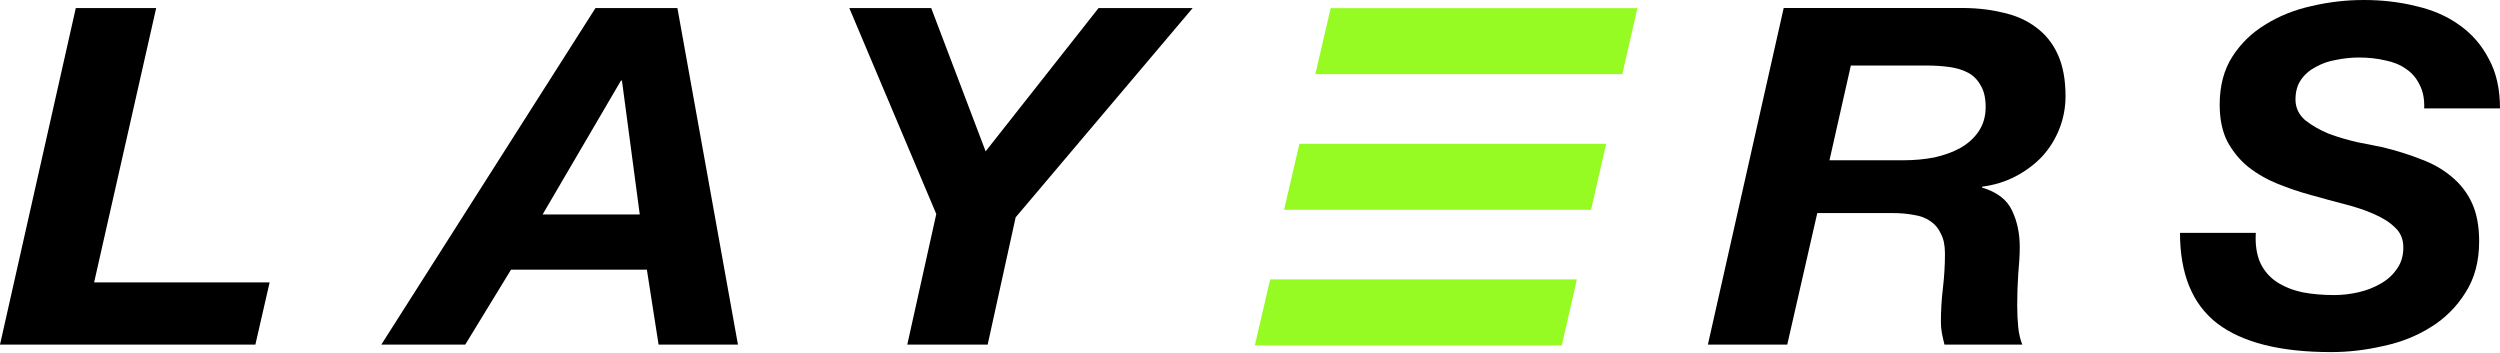 <svg width="340" height="48" viewBox="0 0 340 48" fill="none" xmlns="http://www.w3.org/2000/svg">
<path d="M306.789 31.667C306.697 33.291 306.905 34.659 307.412 35.77C307.92 36.838 308.658 37.693 309.626 38.334C310.595 38.975 311.748 39.445 313.086 39.744C314.423 40.001 315.876 40.129 317.444 40.129C318.551 40.129 319.658 40.001 320.765 39.744C321.872 39.488 322.864 39.103 323.741 38.59C324.663 38.078 325.401 37.415 325.955 36.603C326.554 35.791 326.854 34.808 326.854 33.654C326.854 32.543 326.485 31.646 325.747 30.962C325.009 30.235 324.04 29.616 322.841 29.103C321.688 28.59 320.35 28.142 318.828 27.757C317.352 27.372 315.853 26.966 314.331 26.539C312.763 26.111 311.241 25.599 309.765 25C308.289 24.402 306.951 23.633 305.752 22.693C304.599 21.753 303.653 20.599 302.915 19.231C302.223 17.863 301.877 16.197 301.877 14.231C301.877 11.667 302.454 9.487 303.607 7.692C304.76 5.898 306.259 4.445 308.104 3.333C309.949 2.18 312.025 1.346 314.331 0.833C316.683 0.278 319.059 0 321.457 0C323.994 0 326.37 0.278 328.584 0.833C330.844 1.346 332.804 2.201 334.465 3.397C336.171 4.594 337.509 6.133 338.478 8.013C339.492 9.851 340 12.094 340 14.744H329.691C329.737 13.462 329.529 12.393 329.068 11.539C328.653 10.641 328.03 9.915 327.2 9.359C326.416 8.804 325.47 8.419 324.363 8.205C323.256 7.949 322.08 7.821 320.835 7.821C319.82 7.821 318.782 7.927 317.721 8.141C316.706 8.312 315.784 8.633 314.954 9.103C314.123 9.53 313.455 10.107 312.947 10.834C312.44 11.56 312.186 12.457 312.186 13.526C312.186 14.637 312.624 15.577 313.501 16.346C314.423 17.073 315.507 17.693 316.753 18.205C318.044 18.675 319.359 19.06 320.696 19.359C322.034 19.616 323.118 19.829 323.948 20C325.885 20.47 327.661 21.026 329.276 21.667C330.89 22.265 332.274 23.056 333.427 24.039C334.626 25.022 335.549 26.218 336.194 27.629C336.84 29.039 337.163 30.77 337.163 32.821C337.163 35.556 336.54 37.885 335.295 39.808C334.096 41.731 332.527 43.291 330.59 44.488C328.699 45.684 326.554 46.539 324.156 47.052C321.757 47.608 319.382 47.885 317.029 47.885C310.111 47.885 304.944 46.582 301.531 43.975C298.164 41.368 296.48 37.266 296.48 31.667H306.789Z" fill="black"/>
<path d="M248.809 21.797H258.842C260.318 21.797 261.724 21.669 263.062 21.413C264.4 21.113 265.576 20.686 266.591 20.131C267.652 19.532 268.482 18.784 269.081 17.887C269.727 16.947 270.05 15.836 270.05 14.553C270.05 13.314 269.819 12.331 269.358 11.605C268.943 10.835 268.367 10.259 267.628 9.874C266.89 9.489 266.037 9.233 265.069 9.105C264.1 8.976 263.085 8.912 262.024 8.912H251.715L248.809 21.797ZM242.582 1.092H266.176C268.39 1.049 270.396 1.241 272.195 1.669C274.04 2.053 275.608 2.737 276.9 3.72C278.191 4.66 279.183 5.9 279.875 7.438C280.567 8.976 280.913 10.857 280.913 13.079C280.913 14.618 280.636 16.092 280.082 17.502C279.529 18.913 278.745 20.173 277.73 21.284C276.715 22.353 275.516 23.25 274.132 23.977C272.748 24.703 271.226 25.173 269.566 25.387V25.515C271.595 26.113 272.956 27.16 273.648 28.656C274.34 30.109 274.686 31.755 274.686 33.592C274.686 34.618 274.616 35.857 274.478 37.31C274.386 38.721 274.34 40.131 274.34 41.541C274.34 42.567 274.386 43.55 274.478 44.49C274.57 45.387 274.755 46.178 275.032 46.862H264.446C264.307 46.306 264.192 45.793 264.1 45.323C264.008 44.81 263.962 44.298 263.962 43.785C263.962 42.246 264.054 40.708 264.238 39.169C264.423 37.588 264.515 36.028 264.515 34.49C264.515 33.379 264.331 32.481 263.962 31.797C263.639 31.071 263.154 30.494 262.509 30.067C261.909 29.639 261.171 29.361 260.295 29.233C259.418 29.062 258.45 28.977 257.389 28.977H247.149L243.067 46.862H232.273L242.582 1.092Z" fill="black"/>
<path d="M127.335 29.107L115.504 1.094H126.643L134.046 20.581L149.406 1.094H162.206L138.128 29.556L134.323 46.864H123.391L127.335 29.107Z" fill="black"/>
<path d="M80.987 1.094H92.127L100.36 46.864H89.567L87.975 36.671H69.502L63.275 46.864H51.859L80.987 1.094ZM73.792 29.171H87.007L84.585 10.966H84.447L73.792 29.171Z" fill="black"/>
<path d="M10.309 1.094H21.241L12.8 38.402H36.67L34.732 46.864H0L10.309 1.094Z" fill="black"/>
<path d="M180.974 1.105H222.688L220.637 10.084H178.883L180.974 1.105Z" fill="#96FB23"/>
<path d="M176.724 19.555H218.438L216.387 28.533H174.633L176.724 19.555Z" fill="#96FB23"/>
<path d="M172.744 38H214.458L212.406 46.978H170.652L172.744 38Z" fill="#96FB23"/>
</svg>
